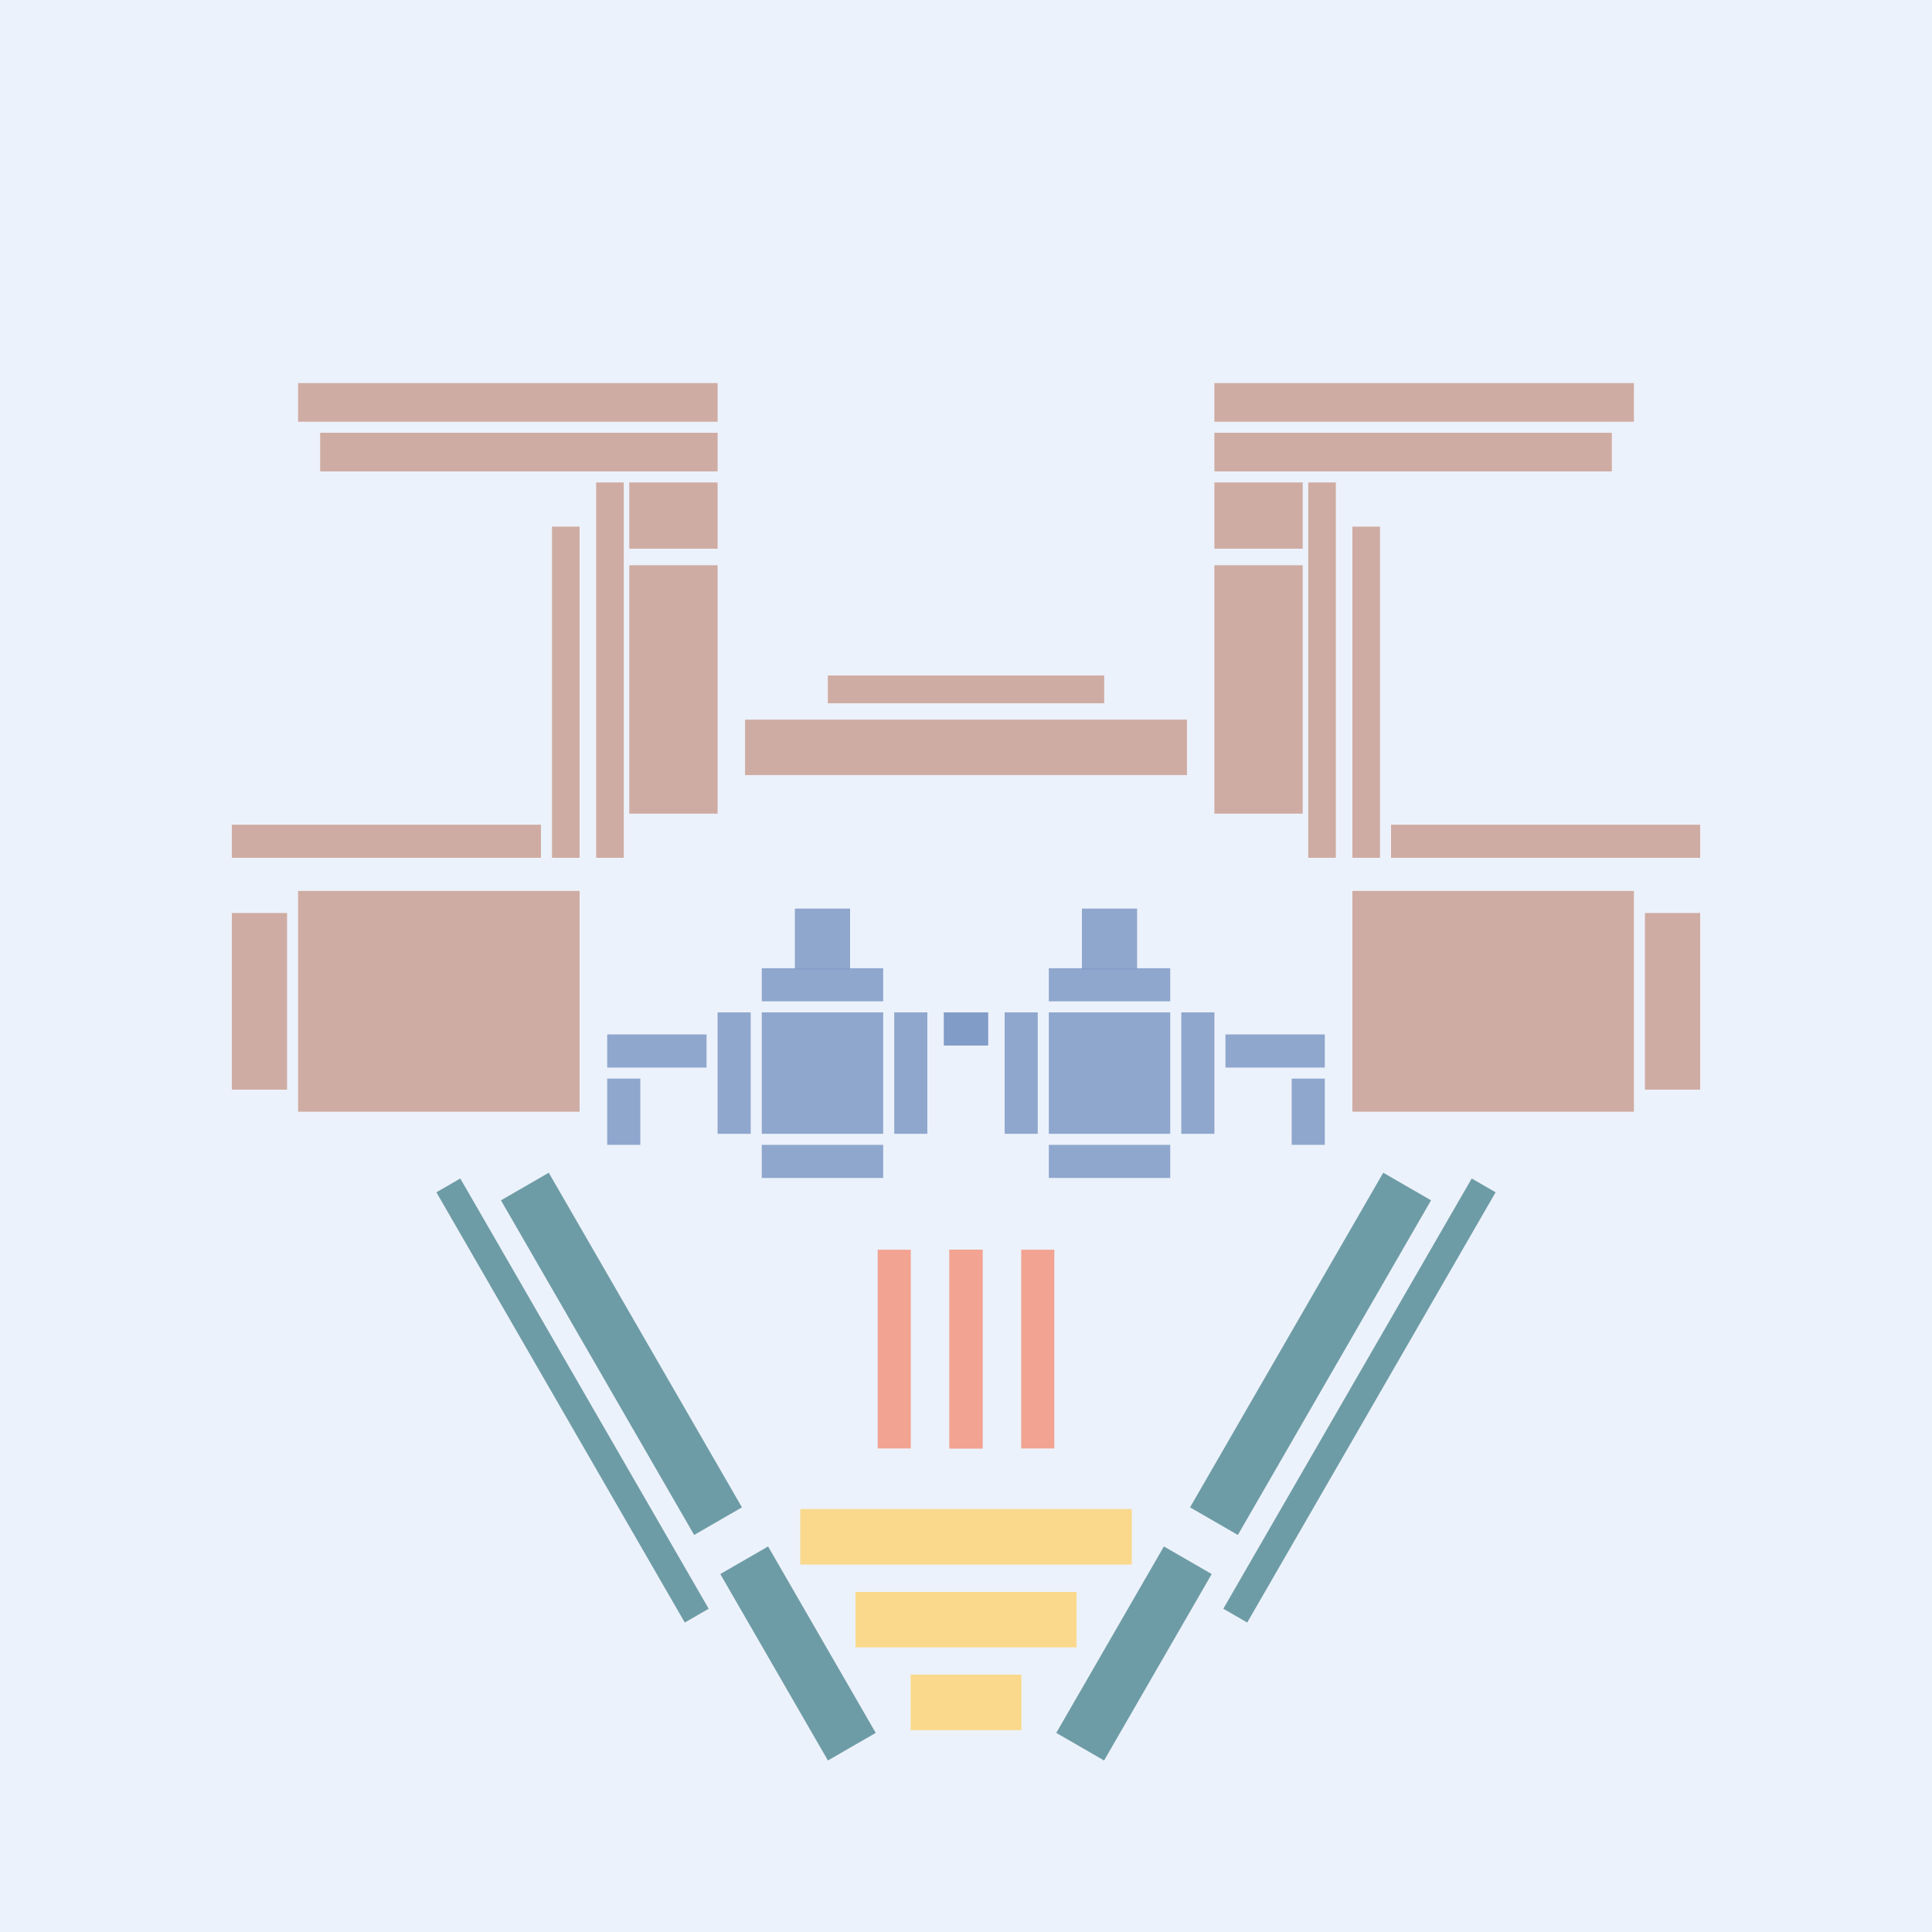 <svg xmlns='http://www.w3.org/2000/svg' preserveAspectRatio='xMinYMin meet' viewBox='0 0 350 350'> <filter id='neon' y='-2' x='-1' width='350' height='350'><feDropShadow flood-color='#8A795D' dx='0' dy='6' flood-opacity='0.65' stdDeviation='2.5' result='shadow'/><feOffset in='StrokePaint' dx='0' dy='2.4' result='offStrPnt'/><feFlood flood-color='#4A4132' flood-opacity='2' result='flood1' /><feOffset in='SourceGraphic' dx='0' dy='2' result='offFlood'/><feOffset in='SourceGraphic' dx='0' dy='9' result='offShadow'/><feComposite in='flood1' in2='offFlood' operator='in'  result='cmpFlood' /><feComposite in='shadow' in2='offShadow' operator='in' result='cmpSha' /><feGaussianBlur in='offStrPnt' stdDeviation='1' result='bStrokeP'/><feGaussianBlur in='cmpFlood' stdDeviation='0.6' result='bFlood'/><feGaussianBlur in='cmpSha' stdDeviation='0.6' result='bShadow'/><feMerge><feMergeNode in='bStrokeP'/><feMergeNode in='bshadow'/><feMergeNode in='bFlood'/><feMergeNode in='SourceGraphic'/></feMerge></filter>  <rect width='100%'  height='100%' fill='#ECF2FB'/> <g filter='url(#neon)' ><rect x='165' y= '290' width='20 ' height=  '10 '  fill= '#fad98c' /><rect x='155' y= '275' width='40 ' height=  '10 '  fill= '#fad98c' /><rect x='145' y= '260' width='60 ' height=  '10 '  fill= '#fad98c' /><rect x='125' y= '281' width='39 ' height=  '10 '  fill= '#6E9CA6' transform = '  translate( 320 , 18  ) rotate ( 60 )'  /><rect x='78 ' y= '227' width='70 ' height=  '10 '  fill= '#6E9CA6' transform = '  translate( 257 , 18  ) rotate ( 60 )'  /><rect x='59 ' y= '238' width='90 ' height=  '5  '  fill= '#6E9CA6' transform = '  translate( 260 , 30  ) rotate ( 60 )'  /><rect x='165' y= '290' width='20 ' height=  '10 '  fill= '#fad98c' transform= 'scale(-1,1) translate(-350,0)'/><rect x='155' y= '275' width='40 ' height=  '10 '  fill= '#fad98c' transform= 'scale(-1,1) translate(-350,0)'/><rect x='145' y= '260' width='60 ' height=  '10 '  fill= '#fad98c' transform= 'scale(-1,1) translate(-350,0)'/><rect x='125' y= '281' width='39 ' height=  '10 '  fill= '#6E9CA6' transform = ' scale(-1,1)  translate(-350,0) translate( 320 , 18  ) rotate ( 60 )'  /><rect x='78 ' y= '227' width='70 ' height=  '10 '  fill= '#6E9CA6' transform = ' scale(-1,1)  translate(-350,0) translate( 257 , 18  ) rotate ( 60 )'  /><rect x='59 ' y= '238' width='90 ' height=  '5  '  fill= '#6E9CA6' transform = ' scale(-1,1)  translate(-350,0) translate( 260 , 30  ) rotate ( 60 )'  /><rect x='135' y= '117' width='80 ' height=  '10 '  fill= '#CFACA3' /><rect x='150' y= '109' width='50 ' height=  '5  '  fill= '#CFACA3' /><rect x='114' y= '89 ' width='16 ' height=  '45 '  fill= '#CFACA3' /><rect x='58 ' y= '65 ' width='72 ' height=  '7  '  fill= '#CFACA3' /><rect x='54 ' y= '148' width='51 ' height=  '40 '  fill= '#CFACA3' /><rect x='108' y= '74 ' width='5  ' height=  '68 '  fill= '#CFACA3' /><rect x='42 ' y= '136' width='56 ' height=  '6  '  fill= '#CFACA3' /><rect x='54 ' y= '56 ' width='76 ' height=  '7  '  fill= '#CFACA3' /><rect x='114' y= '74 ' width='16 ' height=  '12 '  fill= '#CFACA3' /><rect x='100' y= '82 ' width='5  ' height=  '60 '  fill= '#CFACA3' /><rect x='42 ' y= '152' width='10 ' height=  '32 '  fill= '#CFACA3' /><rect x='135' y= '117' width='80 ' height=  '10 '  fill= '#CFACA3' transform= 'scale(-1,1) translate(-350,0)'/><rect x='150' y= '109' width='50 ' height=  '5  '  fill= '#CFACA3' transform= 'scale(-1,1) translate(-350,0)'/><rect x='114' y= '89 ' width='16 ' height=  '45 '  fill= '#CFACA3' transform= 'scale(-1,1) translate(-350,0)'/><rect x='58 ' y= '65 ' width='72 ' height=  '7  '  fill= '#CFACA3' transform= 'scale(-1,1) translate(-350,0)'/><rect x='54 ' y= '148' width='51 ' height=  '40 '  fill= '#CFACA3' transform= 'scale(-1,1) translate(-350,0)'/><rect x='108' y= '74 ' width='5  ' height=  '68 '  fill= '#CFACA3' transform= 'scale(-1,1) translate(-350,0)'/><rect x='42 ' y= '136' width='56 ' height=  '6  '  fill= '#CFACA3' transform= 'scale(-1,1) translate(-350,0)'/><rect x='54 ' y= '56 ' width='76 ' height=  '7  '  fill= '#CFACA3' transform= 'scale(-1,1) translate(-350,0)'/><rect x='114' y= '74 ' width='16 ' height=  '12 '  fill= '#CFACA3' transform= 'scale(-1,1) translate(-350,0)'/><rect x='100' y= '82 ' width='5  ' height=  '60 '  fill= '#CFACA3' transform= 'scale(-1,1) translate(-350,0)'/><rect x='42 ' y= '152' width='10 ' height=  '32 '  fill= '#CFACA3' transform= 'scale(-1,1) translate(-350,0)'/><rect x='172' y= '213' width='6  ' height=  '36 '  fill= '#f2a391' /><rect x='159' y= '213' width='6  ' height=  '36 '  fill= '#f2a391' /><rect x='172' y= '213' width='6  ' height=  '36 '  fill= '#f2a391' transform= 'scale(-1,1) translate(-350,0)'/><rect x='159' y= '213' width='6  ' height=  '36 '  fill= '#f2a391' transform= 'scale(-1,1) translate(-350,0)'/></g><g fill-opacity='0.85'><rect x='110' y= '182' width='6  ' height=  '12 '  fill= '#7F9AC6' filter='url(#neon)'  /><rect x='110' y= '174' width='18 ' height=  '6  '  fill= '#7F9AC6' filter='url(#neon)'  /><rect x='171' y= '170' width='8  ' height=  '6  '  fill= '#7F9AC6' filter='url(#neon)'  /><rect x='138' y= '170' width='22 ' height=  '22 '  fill= '#7F9AC6' filter='url(#neon)'  /><rect x='130' y= '170' width='6  ' height=  '22 '  fill= '#7F9AC6' filter='url(#neon)'  /><rect x='162' y= '170' width='6  ' height=  '22 '  fill= '#7F9AC6' filter='url(#neon)'  /><rect x='138' y= '162' width='22 ' height=  '6  '  fill= '#7F9AC6' filter='url(#neon)'  /><rect x='138' y= '194' width='22 ' height=  '6  '  fill= '#7F9AC6' filter='url(#neon)'  /><rect x='144' y= '178' width='10 ' height=  '11 '  fill= '#7F9AC6' filter='url(#neon)'  transform = '  translate( 298 , 367 ) rotate ( -180  )'  /><rect x='110' y= '182' width='6  ' height=  '12 '  fill= '#7F9AC6' filter='url(#neon)'  transform= 'scale(-1,1) translate(-350,0)'/><rect x='110' y= '174' width='18 ' height=  '6  '  fill= '#7F9AC6' filter='url(#neon)'  transform= 'scale(-1,1) translate(-350,0)'/><rect x='171' y= '170' width='8  ' height=  '6  '  fill= '#7F9AC6' filter='url(#neon)'  transform= 'scale(-1,1) translate(-350,0)'/><rect x='138' y= '170' width='22 ' height=  '22 '  fill= '#7F9AC6' filter='url(#neon)'  transform= 'scale(-1,1) translate(-350,0)'/><rect x='130' y= '170' width='6  ' height=  '22 '  fill= '#7F9AC6' filter='url(#neon)'  transform= 'scale(-1,1) translate(-350,0)'/><rect x='162' y= '170' width='6  ' height=  '22 '  fill= '#7F9AC6' filter='url(#neon)'  transform= 'scale(-1,1) translate(-350,0)'/><rect x='138' y= '162' width='22 ' height=  '6  '  fill= '#7F9AC6' filter='url(#neon)'  transform= 'scale(-1,1) translate(-350,0)'/><rect x='138' y= '194' width='22 ' height=  '6  '  fill= '#7F9AC6' filter='url(#neon)'  transform= 'scale(-1,1) translate(-350,0)'/><rect x='144' y= '178' width='10 ' height=  '11 '  fill= '#7F9AC6' filter='url(#neon)'  transform = ' scale(-1,1)  translate(-350,0) translate( 298 , 367 ) rotate ( -180  )'  /></g></svg>